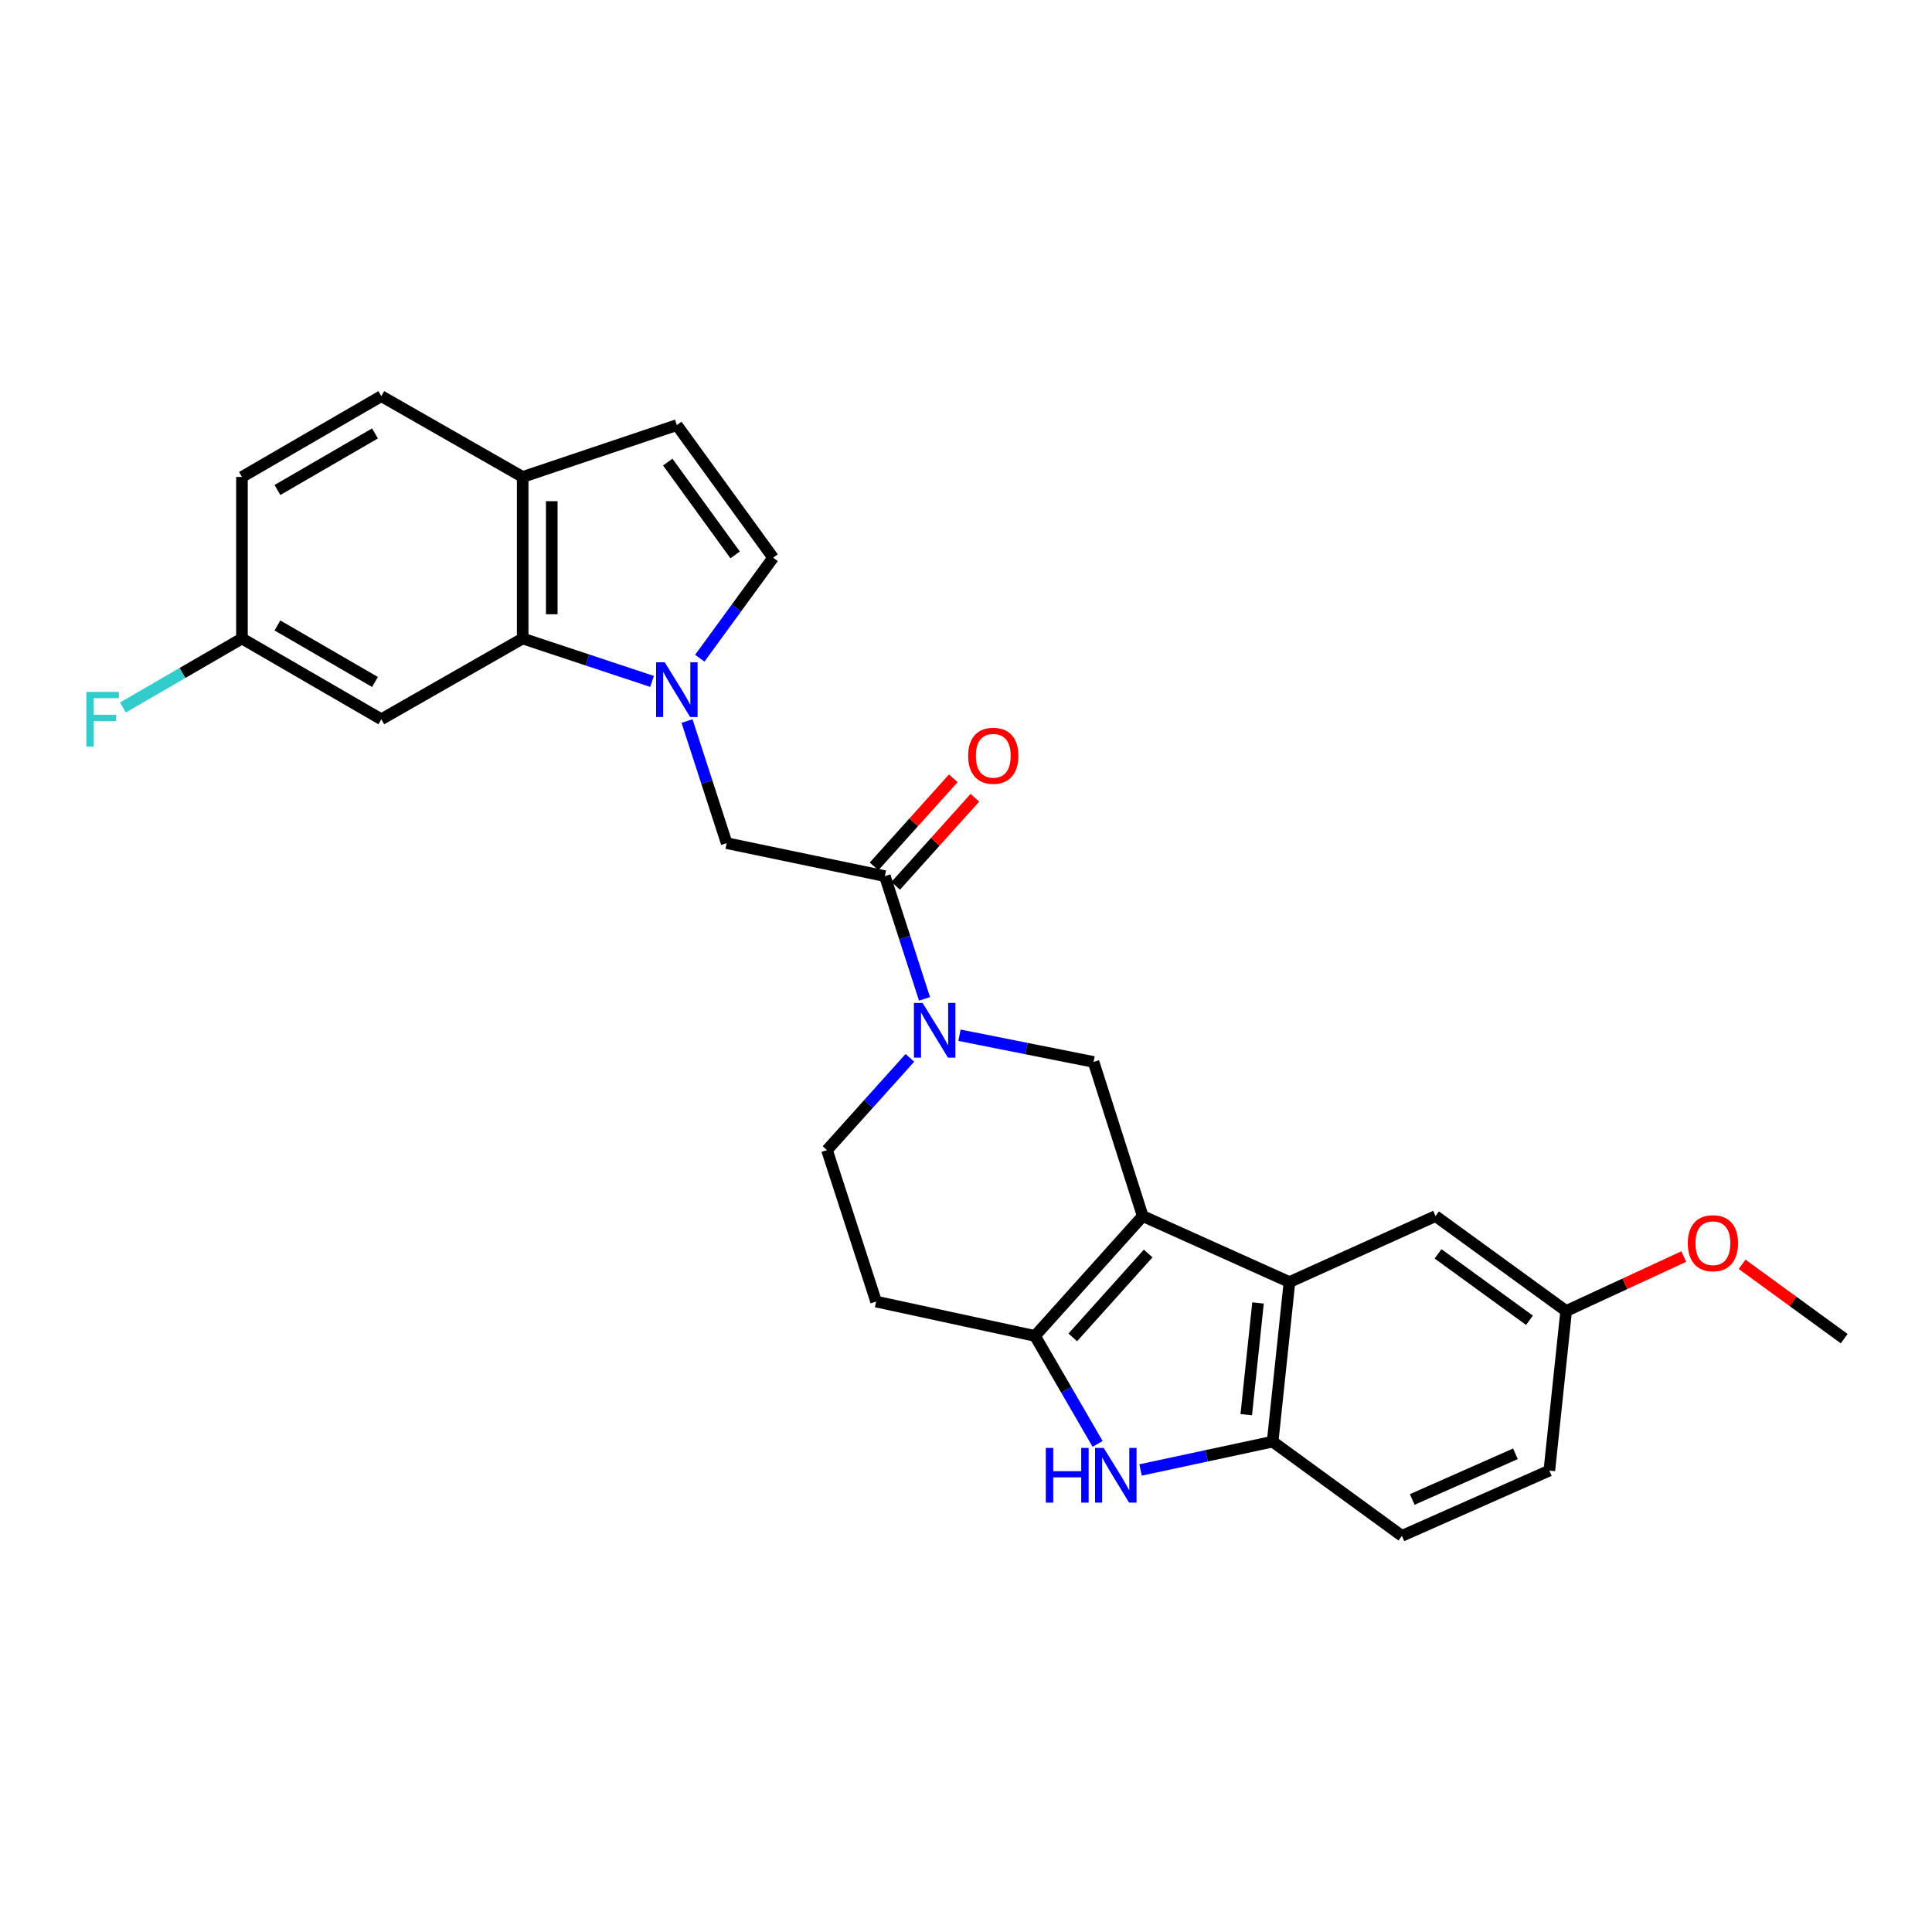 <?xml version='1.0' encoding='iso-8859-1'?>
<svg version='1.1' baseProfile='full'
              xmlns='http://www.w3.org/2000/svg'
                      xmlns:rdkit='http://www.rdkit.org/xml'
                      xmlns:xlink='http://www.w3.org/1999/xlink'
                  xml:space='preserve'
width='1000px' height='1000px' viewBox='0 0 1000 1000'>
<!-- END OF HEADER -->
<rect style='opacity:1.0;fill:#FFFFFF;stroke:none' width='1000' height='1000' x='0' y='0'> </rect>
<path class='bond-0' d='M 591.466,629.438 L 535.718,691.474' style='fill:none;fill-rule:evenodd;stroke:#000000;stroke-width:6px;stroke-linecap:butt;stroke-linejoin:miter;stroke-opacity:1' />
<path class='bond-0' d='M 594.298,648.804 L 555.275,692.228' style='fill:none;fill-rule:evenodd;stroke:#000000;stroke-width:6px;stroke-linecap:butt;stroke-linejoin:miter;stroke-opacity:1' />
<path class='bond-3' d='M 591.466,629.438 L 667.423,663.596' style='fill:none;fill-rule:evenodd;stroke:#000000;stroke-width:6px;stroke-linecap:butt;stroke-linejoin:miter;stroke-opacity:1' />
<path class='bond-5' d='M 591.466,629.438 L 566.029,549.66' style='fill:none;fill-rule:evenodd;stroke:#000000;stroke-width:6px;stroke-linecap:butt;stroke-linejoin:miter;stroke-opacity:1' />
<path class='bond-2' d='M 535.718,691.474 L 551.918,719.415' style='fill:none;fill-rule:evenodd;stroke:#000000;stroke-width:6px;stroke-linecap:butt;stroke-linejoin:miter;stroke-opacity:1' />
<path class='bond-2' d='M 551.918,719.415 L 568.117,747.357' style='fill:none;fill-rule:evenodd;stroke:#0000FF;stroke-width:6px;stroke-linecap:butt;stroke-linejoin:miter;stroke-opacity:1' />
<path class='bond-12' d='M 535.718,691.474 L 453.473,673.697' style='fill:none;fill-rule:evenodd;stroke:#000000;stroke-width:6px;stroke-linecap:butt;stroke-linejoin:miter;stroke-opacity:1' />
<path class='bond-1' d='M 355.606,373.214 L 365.863,404.816' style='fill:none;fill-rule:evenodd;stroke:#0000FF;stroke-width:6px;stroke-linecap:butt;stroke-linejoin:miter;stroke-opacity:1' />
<path class='bond-1' d='M 365.863,404.816 L 376.119,436.418' style='fill:none;fill-rule:evenodd;stroke:#000000;stroke-width:6px;stroke-linecap:butt;stroke-linejoin:miter;stroke-opacity:1' />
<path class='bond-7' d='M 337.49,352.704 L 304.013,341.594' style='fill:none;fill-rule:evenodd;stroke:#0000FF;stroke-width:6px;stroke-linecap:butt;stroke-linejoin:miter;stroke-opacity:1' />
<path class='bond-7' d='M 304.013,341.594 L 270.537,330.484' style='fill:none;fill-rule:evenodd;stroke:#000000;stroke-width:6px;stroke-linecap:butt;stroke-linejoin:miter;stroke-opacity:1' />
<path class='bond-9' d='M 362.204,340.692 L 381.182,314.68' style='fill:none;fill-rule:evenodd;stroke:#0000FF;stroke-width:6px;stroke-linecap:butt;stroke-linejoin:miter;stroke-opacity:1' />
<path class='bond-9' d='M 381.182,314.68 L 400.159,288.667' style='fill:none;fill-rule:evenodd;stroke:#000000;stroke-width:6px;stroke-linecap:butt;stroke-linejoin:miter;stroke-opacity:1' />
<path class='bond-27' d='M 590.351,760.853 L 624.535,753.523' style='fill:none;fill-rule:evenodd;stroke:#0000FF;stroke-width:6px;stroke-linecap:butt;stroke-linejoin:miter;stroke-opacity:1' />
<path class='bond-27' d='M 624.535,753.523 L 658.718,746.192' style='fill:none;fill-rule:evenodd;stroke:#000000;stroke-width:6px;stroke-linecap:butt;stroke-linejoin:miter;stroke-opacity:1' />
<path class='bond-8' d='M 667.423,663.596 L 658.718,746.192' style='fill:none;fill-rule:evenodd;stroke:#000000;stroke-width:6px;stroke-linecap:butt;stroke-linejoin:miter;stroke-opacity:1' />
<path class='bond-8' d='M 651.149,674.408 L 645.056,732.225' style='fill:none;fill-rule:evenodd;stroke:#000000;stroke-width:6px;stroke-linecap:butt;stroke-linejoin:miter;stroke-opacity:1' />
<path class='bond-16' d='M 667.423,663.596 L 743.029,629.438' style='fill:none;fill-rule:evenodd;stroke:#000000;stroke-width:6px;stroke-linecap:butt;stroke-linejoin:miter;stroke-opacity:1' />
<path class='bond-4' d='M 496.621,535.829 L 531.325,542.744' style='fill:none;fill-rule:evenodd;stroke:#0000FF;stroke-width:6px;stroke-linecap:butt;stroke-linejoin:miter;stroke-opacity:1' />
<path class='bond-4' d='M 531.325,542.744 L 566.029,549.66' style='fill:none;fill-rule:evenodd;stroke:#000000;stroke-width:6px;stroke-linecap:butt;stroke-linejoin:miter;stroke-opacity:1' />
<path class='bond-6' d='M 478.532,517.015 L 468.269,485.245' style='fill:none;fill-rule:evenodd;stroke:#0000FF;stroke-width:6px;stroke-linecap:butt;stroke-linejoin:miter;stroke-opacity:1' />
<path class='bond-6' d='M 468.269,485.245 L 458.005,453.476' style='fill:none;fill-rule:evenodd;stroke:#000000;stroke-width:6px;stroke-linecap:butt;stroke-linejoin:miter;stroke-opacity:1' />
<path class='bond-15' d='M 470.959,547.545 L 449.507,571.421' style='fill:none;fill-rule:evenodd;stroke:#0000FF;stroke-width:6px;stroke-linecap:butt;stroke-linejoin:miter;stroke-opacity:1' />
<path class='bond-15' d='M 449.507,571.421 L 428.054,595.298' style='fill:none;fill-rule:evenodd;stroke:#000000;stroke-width:6px;stroke-linecap:butt;stroke-linejoin:miter;stroke-opacity:1' />
<path class='bond-10' d='M 458.005,453.476 L 376.119,436.418' style='fill:none;fill-rule:evenodd;stroke:#000000;stroke-width:6px;stroke-linecap:butt;stroke-linejoin:miter;stroke-opacity:1' />
<path class='bond-17' d='M 463.6,458.509 L 484.105,435.715' style='fill:none;fill-rule:evenodd;stroke:#000000;stroke-width:6px;stroke-linecap:butt;stroke-linejoin:miter;stroke-opacity:1' />
<path class='bond-17' d='M 484.105,435.715 L 504.609,412.922' style='fill:none;fill-rule:evenodd;stroke:#FF0000;stroke-width:6px;stroke-linecap:butt;stroke-linejoin:miter;stroke-opacity:1' />
<path class='bond-17' d='M 452.41,448.443 L 472.915,425.649' style='fill:none;fill-rule:evenodd;stroke:#000000;stroke-width:6px;stroke-linecap:butt;stroke-linejoin:miter;stroke-opacity:1' />
<path class='bond-17' d='M 472.915,425.649 L 493.42,402.856' style='fill:none;fill-rule:evenodd;stroke:#FF0000;stroke-width:6px;stroke-linecap:butt;stroke-linejoin:miter;stroke-opacity:1' />
<path class='bond-13' d='M 270.537,330.484 L 270.537,246.868' style='fill:none;fill-rule:evenodd;stroke:#000000;stroke-width:6px;stroke-linecap:butt;stroke-linejoin:miter;stroke-opacity:1' />
<path class='bond-13' d='M 285.588,317.942 L 285.588,259.41' style='fill:none;fill-rule:evenodd;stroke:#000000;stroke-width:6px;stroke-linecap:butt;stroke-linejoin:miter;stroke-opacity:1' />
<path class='bond-14' d='M 270.537,330.484 L 197.364,372.292' style='fill:none;fill-rule:evenodd;stroke:#000000;stroke-width:6px;stroke-linecap:butt;stroke-linejoin:miter;stroke-opacity:1' />
<path class='bond-18' d='M 658.718,746.192 L 725.62,794.957' style='fill:none;fill-rule:evenodd;stroke:#000000;stroke-width:6px;stroke-linecap:butt;stroke-linejoin:miter;stroke-opacity:1' />
<path class='bond-11' d='M 400.159,288.667 L 350.332,220.035' style='fill:none;fill-rule:evenodd;stroke:#000000;stroke-width:6px;stroke-linecap:butt;stroke-linejoin:miter;stroke-opacity:1' />
<path class='bond-11' d='M 380.505,287.215 L 345.626,239.172' style='fill:none;fill-rule:evenodd;stroke:#000000;stroke-width:6px;stroke-linecap:butt;stroke-linejoin:miter;stroke-opacity:1' />
<path class='bond-30' d='M 350.332,220.035 L 270.537,246.868' style='fill:none;fill-rule:evenodd;stroke:#000000;stroke-width:6px;stroke-linecap:butt;stroke-linejoin:miter;stroke-opacity:1' />
<path class='bond-28' d='M 453.473,673.697 L 428.054,595.298' style='fill:none;fill-rule:evenodd;stroke:#000000;stroke-width:6px;stroke-linecap:butt;stroke-linejoin:miter;stroke-opacity:1' />
<path class='bond-19' d='M 270.537,246.868 L 197.364,205.043' style='fill:none;fill-rule:evenodd;stroke:#000000;stroke-width:6px;stroke-linecap:butt;stroke-linejoin:miter;stroke-opacity:1' />
<path class='bond-20' d='M 197.364,372.292 L 125.236,330.484' style='fill:none;fill-rule:evenodd;stroke:#000000;stroke-width:6px;stroke-linecap:butt;stroke-linejoin:miter;stroke-opacity:1' />
<path class='bond-20' d='M 194.093,353 L 143.603,323.734' style='fill:none;fill-rule:evenodd;stroke:#000000;stroke-width:6px;stroke-linecap:butt;stroke-linejoin:miter;stroke-opacity:1' />
<path class='bond-21' d='M 743.029,629.438 L 810.641,678.572' style='fill:none;fill-rule:evenodd;stroke:#000000;stroke-width:6px;stroke-linecap:butt;stroke-linejoin:miter;stroke-opacity:1' />
<path class='bond-21' d='M 744.323,648.984 L 791.652,683.377' style='fill:none;fill-rule:evenodd;stroke:#000000;stroke-width:6px;stroke-linecap:butt;stroke-linejoin:miter;stroke-opacity:1' />
<path class='bond-29' d='M 725.62,794.957 L 801.937,761.168' style='fill:none;fill-rule:evenodd;stroke:#000000;stroke-width:6px;stroke-linecap:butt;stroke-linejoin:miter;stroke-opacity:1' />
<path class='bond-29' d='M 730.974,776.127 L 784.396,752.474' style='fill:none;fill-rule:evenodd;stroke:#000000;stroke-width:6px;stroke-linecap:butt;stroke-linejoin:miter;stroke-opacity:1' />
<path class='bond-31' d='M 197.364,205.043 L 125.236,246.868' style='fill:none;fill-rule:evenodd;stroke:#000000;stroke-width:6px;stroke-linecap:butt;stroke-linejoin:miter;stroke-opacity:1' />
<path class='bond-31' d='M 194.095,224.337 L 143.605,253.614' style='fill:none;fill-rule:evenodd;stroke:#000000;stroke-width:6px;stroke-linecap:butt;stroke-linejoin:miter;stroke-opacity:1' />
<path class='bond-23' d='M 125.236,330.484 L 125.236,246.868' style='fill:none;fill-rule:evenodd;stroke:#000000;stroke-width:6px;stroke-linecap:butt;stroke-linejoin:miter;stroke-opacity:1' />
<path class='bond-24' d='M 125.236,330.484 L 94.424,348.344' style='fill:none;fill-rule:evenodd;stroke:#000000;stroke-width:6px;stroke-linecap:butt;stroke-linejoin:miter;stroke-opacity:1' />
<path class='bond-24' d='M 94.424,348.344 L 63.613,366.204' style='fill:none;fill-rule:evenodd;stroke:#33CCCC;stroke-width:6px;stroke-linecap:butt;stroke-linejoin:miter;stroke-opacity:1' />
<path class='bond-22' d='M 810.641,678.572 L 801.937,761.168' style='fill:none;fill-rule:evenodd;stroke:#000000;stroke-width:6px;stroke-linecap:butt;stroke-linejoin:miter;stroke-opacity:1' />
<path class='bond-25' d='M 810.641,678.572 L 841.074,664.481' style='fill:none;fill-rule:evenodd;stroke:#000000;stroke-width:6px;stroke-linecap:butt;stroke-linejoin:miter;stroke-opacity:1' />
<path class='bond-25' d='M 841.074,664.481 L 871.506,650.39' style='fill:none;fill-rule:evenodd;stroke:#FF0000;stroke-width:6px;stroke-linecap:butt;stroke-linejoin:miter;stroke-opacity:1' />
<path class='bond-26' d='M 901.7,654.399 L 928.123,673.638' style='fill:none;fill-rule:evenodd;stroke:#FF0000;stroke-width:6px;stroke-linecap:butt;stroke-linejoin:miter;stroke-opacity:1' />
<path class='bond-26' d='M 928.123,673.638 L 954.545,692.878' style='fill:none;fill-rule:evenodd;stroke:#000000;stroke-width:6px;stroke-linecap:butt;stroke-linejoin:miter;stroke-opacity:1' />
<path  class='atom-2' d='M 344.072 342.805
L 353.352 357.805
Q 354.272 359.285, 355.752 361.965
Q 357.232 364.645, 357.312 364.805
L 357.312 342.805
L 361.072 342.805
L 361.072 371.125
L 357.192 371.125
L 347.232 354.725
Q 346.072 352.805, 344.832 350.605
Q 343.632 348.405, 343.272 347.725
L 343.272 371.125
L 339.592 371.125
L 339.592 342.805
L 344.072 342.805
' fill='#0000FF'/>
<path  class='atom-3' d='M 541.315 749.441
L 545.155 749.441
L 545.155 761.481
L 559.635 761.481
L 559.635 749.441
L 563.475 749.441
L 563.475 777.761
L 559.635 777.761
L 559.635 764.681
L 545.155 764.681
L 545.155 777.761
L 541.315 777.761
L 541.315 749.441
' fill='#0000FF'/>
<path  class='atom-3' d='M 571.275 749.441
L 580.555 764.441
Q 581.475 765.921, 582.955 768.601
Q 584.435 771.281, 584.515 771.441
L 584.515 749.441
L 588.275 749.441
L 588.275 777.761
L 584.395 777.761
L 574.435 761.361
Q 573.275 759.441, 572.035 757.241
Q 570.835 755.041, 570.475 754.361
L 570.475 777.761
L 566.795 777.761
L 566.795 749.441
L 571.275 749.441
' fill='#0000FF'/>
<path  class='atom-5' d='M 477.524 519.111
L 486.804 534.111
Q 487.724 535.591, 489.204 538.271
Q 490.684 540.951, 490.764 541.111
L 490.764 519.111
L 494.524 519.111
L 494.524 547.431
L 490.644 547.431
L 480.684 531.031
Q 479.524 529.111, 478.284 526.911
Q 477.084 524.711, 476.724 524.031
L 476.724 547.431
L 473.044 547.431
L 473.044 519.111
L 477.524 519.111
' fill='#0000FF'/>
<path  class='atom-18' d='M 501.112 391.186
Q 501.112 384.386, 504.472 380.586
Q 507.832 376.786, 514.112 376.786
Q 520.392 376.786, 523.752 380.586
Q 527.112 384.386, 527.112 391.186
Q 527.112 398.066, 523.712 401.986
Q 520.312 405.866, 514.112 405.866
Q 507.872 405.866, 504.472 401.986
Q 501.112 398.106, 501.112 391.186
M 514.112 402.666
Q 518.432 402.666, 520.752 399.786
Q 523.112 396.866, 523.112 391.186
Q 523.112 385.626, 520.752 382.826
Q 518.432 379.986, 514.112 379.986
Q 509.792 379.986, 507.432 382.786
Q 505.112 385.586, 505.112 391.186
Q 505.112 396.906, 507.432 399.786
Q 509.792 402.666, 514.112 402.666
' fill='#FF0000'/>
<path  class='atom-25' d='M 44.689 358.132
L 61.529 358.132
L 61.529 361.372
L 48.489 361.372
L 48.489 369.972
L 60.089 369.972
L 60.089 373.252
L 48.489 373.252
L 48.489 386.452
L 44.689 386.452
L 44.689 358.132
' fill='#33CCCC'/>
<path  class='atom-26' d='M 873.599 643.482
Q 873.599 636.682, 876.959 632.882
Q 880.319 629.082, 886.599 629.082
Q 892.879 629.082, 896.239 632.882
Q 899.599 636.682, 899.599 643.482
Q 899.599 650.362, 896.199 654.282
Q 892.799 658.162, 886.599 658.162
Q 880.359 658.162, 876.959 654.282
Q 873.599 650.402, 873.599 643.482
M 886.599 654.962
Q 890.919 654.962, 893.239 652.082
Q 895.599 649.162, 895.599 643.482
Q 895.599 637.922, 893.239 635.122
Q 890.919 632.282, 886.599 632.282
Q 882.279 632.282, 879.919 635.082
Q 877.599 637.882, 877.599 643.482
Q 877.599 649.202, 879.919 652.082
Q 882.279 654.962, 886.599 654.962
' fill='#FF0000'/>
</svg>

